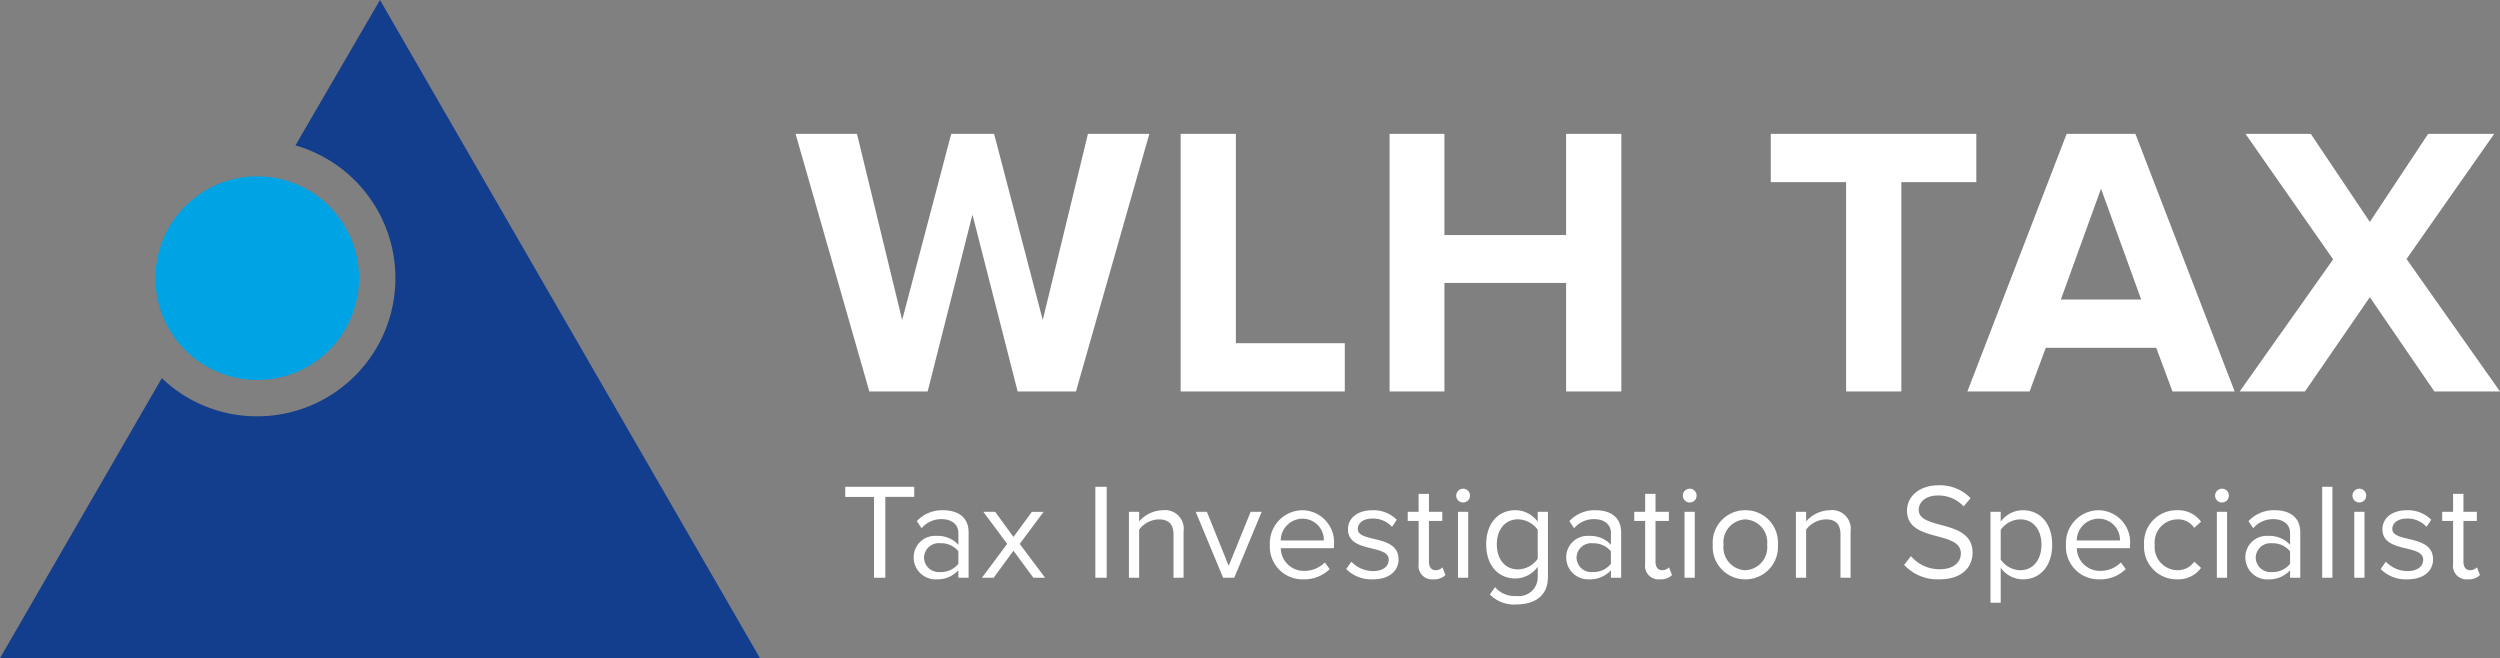 <svg xmlns="http://www.w3.org/2000/svg" viewBox="0 0 220.076 57.937">
  <rect x="0" y="0" width="220.076" height="57.937" fill="#808080" stroke="none"/>
  <defs>
    <style>
      .cls-1 {
        fill: #fff;
      }

      .cls-2 {
        fill: #133d8d;
      }

      .cls-3 {
        fill: #00a4e4;
      }
    </style>
  </defs>
  <g id="Group_221" data-name="Group 221" transform="translate(-152 -55.539)">
    <path id="Path_55" data-name="Path 55" class="cls-1" d="M24.718,0l6.46-22.678H25.772L21.794-6.29,17.51-22.678H13.736L9.418-6.29,5.44-22.678H.034L6.528,0h5.134l3.944-15.572L19.584,0ZM48.382,0V-4.25H38.794V-22.678H33.932V0ZM72.726,0V-22.678H67.864v8.908H57.154v-8.908H52.326V0h4.828V-9.554h10.71V0Zm24.65,0V-18.428h6.6v-4.25H85.884v4.25h6.63V0Zm29.342,0L117.98-22.678h-6.052L103.19,0h5.474l1.428-3.842h9.724L121.244,0ZM118.49-8.092h-7.072l3.536-9.758ZM150.076,0l-8.228-11.662,7.718-11.016h-5.814l-5.134,7.752-5.2-7.752H127.67l7.718,11.05L127.16,0h5.746l5.712-8.3L144.3,0Z" transform="translate(222 90)"/>
    <path id="Path_5" data-name="Path 5" class="cls-2" d="M66.9,57.937,33.45,0,26.007,12.8a12.16,12.16,0,0,1-3.361,23.847,12.062,12.062,0,0,1-8.4-3.361L0,57.937Z" transform="translate(152 55.539)"/>
    <circle id="Ellipse_4" data-name="Ellipse 4" class="cls-3" cx="8.963" cy="8.963" r="8.963" transform="translate(165.684 71.063)"/>
    <path id="HOME" class="cls-1" d="M3.912,0V-7.116H6.456V-8H.384v.888H2.916V0Zm7.332,0V-3.984c0-1.4-1.008-1.956-2.244-1.956a3.034,3.034,0,0,0-2.316.96l.42.624a2.263,2.263,0,0,1,1.776-.8c.84,0,1.464.444,1.464,1.212V-2.9a2.454,2.454,0,0,0-1.92-.78A1.881,1.881,0,0,0,6.408-1.776,1.927,1.927,0,0,0,8.424.144a2.489,2.489,0,0,0,1.92-.8V0ZM8.76-.5A1.3,1.3,0,0,1,7.32-1.776a1.3,1.3,0,0,1,1.44-1.26,1.959,1.959,0,0,1,1.584.708v1.1A1.933,1.933,0,0,1,8.76-.5Zm9.216.5L15.744-2.976l2.1-2.82H16.812l-1.62,2.208L13.584-5.8H12.54l2.1,2.82L12.42,0h1.032l1.74-2.376L16.944,0ZM23.4,0V-8h-1V0Zm6.768,0V-4.068A1.644,1.644,0,0,0,28.332-5.94a2.836,2.836,0,0,0-2.076.984V-5.8h-.9V0h.9V-4.236a2.258,2.258,0,0,1,1.716-.9c.78,0,1.308.312,1.308,1.344V0Zm4.464,0,2.412-5.8h-.972L34.14-1.044,32.22-5.8h-.984L33.648,0Zm6.1.144a3.2,3.2,0,0,0,2.3-.9L42.6-1.344A2.522,2.522,0,0,1,40.8-.6a2.032,2.032,0,0,1-2.076-2H43.4v-.228A2.815,2.815,0,0,0,40.62-5.94,2.9,2.9,0,0,0,37.764-2.9,2.877,2.877,0,0,0,40.728.144Zm1.788-3.42h-3.8a1.931,1.931,0,0,1,1.9-1.92A1.876,1.876,0,0,1,42.516-3.276ZM46.824.144c1.488,0,2.268-.78,2.268-1.752,0-2.256-3.588-1.428-3.588-2.688,0-.516.492-.912,1.284-.912a2.239,2.239,0,0,1,1.728.732l.42-.624a2.892,2.892,0,0,0-2.148-.84c-1.38,0-2.148.756-2.148,1.668,0,2.148,3.588,1.284,3.588,2.688,0,.576-.492,1-1.38,1a2.626,2.626,0,0,1-1.908-.828l-.456.648A3.109,3.109,0,0,0,46.824.144Zm5.328,0A1.46,1.46,0,0,0,53.22-.228l-.264-.684a.852.852,0,0,1-.612.252c-.384,0-.576-.312-.576-.744V-5h1.176V-5.8H51.768V-7.38h-.912V-5.8H49.9V-5h.96v3.792A1.189,1.189,0,0,0,52.152.144ZM54.78-6.624a.594.594,0,0,0,.6-.6.6.6,0,0,0-.6-.612.615.615,0,0,0-.612.612A.6.6,0,0,0,54.78-6.624ZM55.224,0V-5.8h-.9V0Zm4.248,2.352c1.416,0,2.772-.6,2.772-2.436V-5.8h-.9v.876a2.423,2.423,0,0,0-1.956-1.02c-1.524,0-2.58,1.152-2.58,3.012s1.068,3,2.58,3A2.462,2.462,0,0,0,61.344-.96v.876a1.658,1.658,0,0,1-1.872,1.692,2.238,2.238,0,0,1-1.884-.78l-.456.648A2.96,2.96,0,0,0,59.472,2.352Zm.144-3.084c-1.176,0-1.872-.924-1.872-2.2s.7-2.208,1.872-2.208a2.194,2.194,0,0,1,1.728.924v2.544A2.171,2.171,0,0,1,59.616-.732ZM68.688,0V-3.984c0-1.4-1.008-1.956-2.244-1.956a3.034,3.034,0,0,0-2.316.96l.42.624a2.263,2.263,0,0,1,1.776-.8c.84,0,1.464.444,1.464,1.212V-2.9a2.454,2.454,0,0,0-1.92-.78,1.881,1.881,0,0,0-2.016,1.908A1.927,1.927,0,0,0,65.868.144a2.489,2.489,0,0,0,1.92-.8V0ZM66.2-.5a1.3,1.3,0,0,1-1.44-1.272,1.3,1.3,0,0,1,1.44-1.26,1.959,1.959,0,0,1,1.584.708v1.1A1.933,1.933,0,0,1,66.2-.5ZM72.1.144a1.46,1.46,0,0,0,1.068-.372L72.9-.912a.852.852,0,0,1-.612.252c-.384,0-.576-.312-.576-.744V-5h1.176V-5.8H71.712V-7.38H70.8V-5.8h-.96V-5h.96v3.792A1.189,1.189,0,0,0,72.1.144Zm2.628-6.768a.594.594,0,0,0,.6-.6.6.6,0,0,0-.6-.612.615.615,0,0,0-.612.612A.6.6,0,0,0,74.724-6.624ZM75.168,0V-5.8h-.9V0ZM79.62.144A2.854,2.854,0,0,0,82.488-2.9,2.844,2.844,0,0,0,79.62-5.94,2.844,2.844,0,0,0,76.752-2.9,2.854,2.854,0,0,0,79.62.144Zm0-.8A2.019,2.019,0,0,1,77.7-2.9a2.015,2.015,0,0,1,1.92-2.232A2.015,2.015,0,0,1,81.54-2.9,2.019,2.019,0,0,1,79.62-.66ZM88.884,0V-4.068A1.644,1.644,0,0,0,87.048-5.94a2.836,2.836,0,0,0-2.076.984V-5.8h-.9V0h.9V-4.236a2.258,2.258,0,0,1,1.716-.9c.78,0,1.308.312,1.308,1.344V0Zm7.788.144c2.16,0,2.952-1.2,2.952-2.352,0-2.988-4.74-1.956-4.74-3.756,0-.756.7-1.272,1.644-1.272a3.02,3.02,0,0,1,2.316.96l.6-.732a3.761,3.761,0,0,0-2.832-1.128c-1.584,0-2.76.912-2.76,2.232,0,2.856,4.74,1.7,4.74,3.768,0,.624-.456,1.392-1.884,1.392A3.3,3.3,0,0,1,94.2-1.9l-.6.768A3.982,3.982,0,0,0,96.672.144Zm7.38,0c1.524,0,2.58-1.176,2.58-3.048s-1.056-3.036-2.58-3.036A2.423,2.423,0,0,0,102.1-4.932V-5.8h-.9v8h.9V-.876A2.423,2.423,0,0,0,104.052.144Zm-.228-.8A2.153,2.153,0,0,1,102.1-1.6V-4.212a2.143,2.143,0,0,1,1.728-.924c1.164,0,1.86.948,1.86,2.232S104.988-.66,103.824-.66Zm6.984.8a3.2,3.2,0,0,0,2.3-.9l-.432-.588a2.522,2.522,0,0,1-1.8.744,2.032,2.032,0,0,1-2.076-2h4.68v-.228A2.815,2.815,0,0,0,110.7-5.94,2.9,2.9,0,0,0,107.844-2.9,2.877,2.877,0,0,0,110.808.144Zm1.788-3.42h-3.8a1.931,1.931,0,0,1,1.9-1.92A1.876,1.876,0,0,1,112.6-3.276Zm5.016,3.42a2.481,2.481,0,0,0,2.124-1.008l-.6-.552a1.748,1.748,0,0,1-1.476.756,2.036,2.036,0,0,1-2-2.244,2.026,2.026,0,0,1,2-2.232,1.707,1.707,0,0,1,1.476.744l.6-.54a2.481,2.481,0,0,0-2.124-1.008A2.863,2.863,0,0,0,114.72-2.9,2.873,2.873,0,0,0,117.612.144Zm3.972-6.768a.594.594,0,0,0,.6-.6.6.6,0,0,0-.6-.612.615.615,0,0,0-.612.612A.6.6,0,0,0,121.584-6.624ZM122.028,0V-5.8h-.9V0Zm6.444,0V-3.984c0-1.4-1.008-1.956-2.244-1.956a3.034,3.034,0,0,0-2.316.96l.42.624a2.263,2.263,0,0,1,1.776-.8c.84,0,1.464.444,1.464,1.212V-2.9a2.454,2.454,0,0,0-1.92-.78,1.881,1.881,0,0,0-2.016,1.908,1.927,1.927,0,0,0,2.016,1.92,2.489,2.489,0,0,0,1.92-.8V0Zm-2.484-.5a1.3,1.3,0,0,1-1.44-1.272,1.3,1.3,0,0,1,1.44-1.26,1.959,1.959,0,0,1,1.584.708v1.1A1.933,1.933,0,0,1,125.988-.5ZM131.3,0V-8h-.9V0Zm2.376-6.624a.594.594,0,0,0,.6-.6.6.6,0,0,0-.6-.612.615.615,0,0,0-.612.612A.6.6,0,0,0,133.68-6.624ZM134.124,0V-5.8h-.9V0Zm3.768.144c1.488,0,2.268-.78,2.268-1.752,0-2.256-3.588-1.428-3.588-2.688,0-.516.492-.912,1.284-.912a2.239,2.239,0,0,1,1.728.732L140-5.1a2.892,2.892,0,0,0-2.148-.84c-1.38,0-2.148.756-2.148,1.668,0,2.148,3.588,1.284,3.588,2.688,0,.576-.492,1-1.38,1a2.626,2.626,0,0,1-1.908-.828l-.456.648A3.109,3.109,0,0,0,137.892.144Zm5.328,0a1.46,1.46,0,0,0,1.068-.372l-.264-.684a.852.852,0,0,1-.612.252c-.384,0-.576-.312-.576-.744V-5h1.176V-5.8h-1.176V-7.38h-.912V-5.8h-.96V-5h.96v3.792A1.189,1.189,0,0,0,143.22.144Z" transform="translate(226.023 106.395)"/>
  </g>
</svg>
